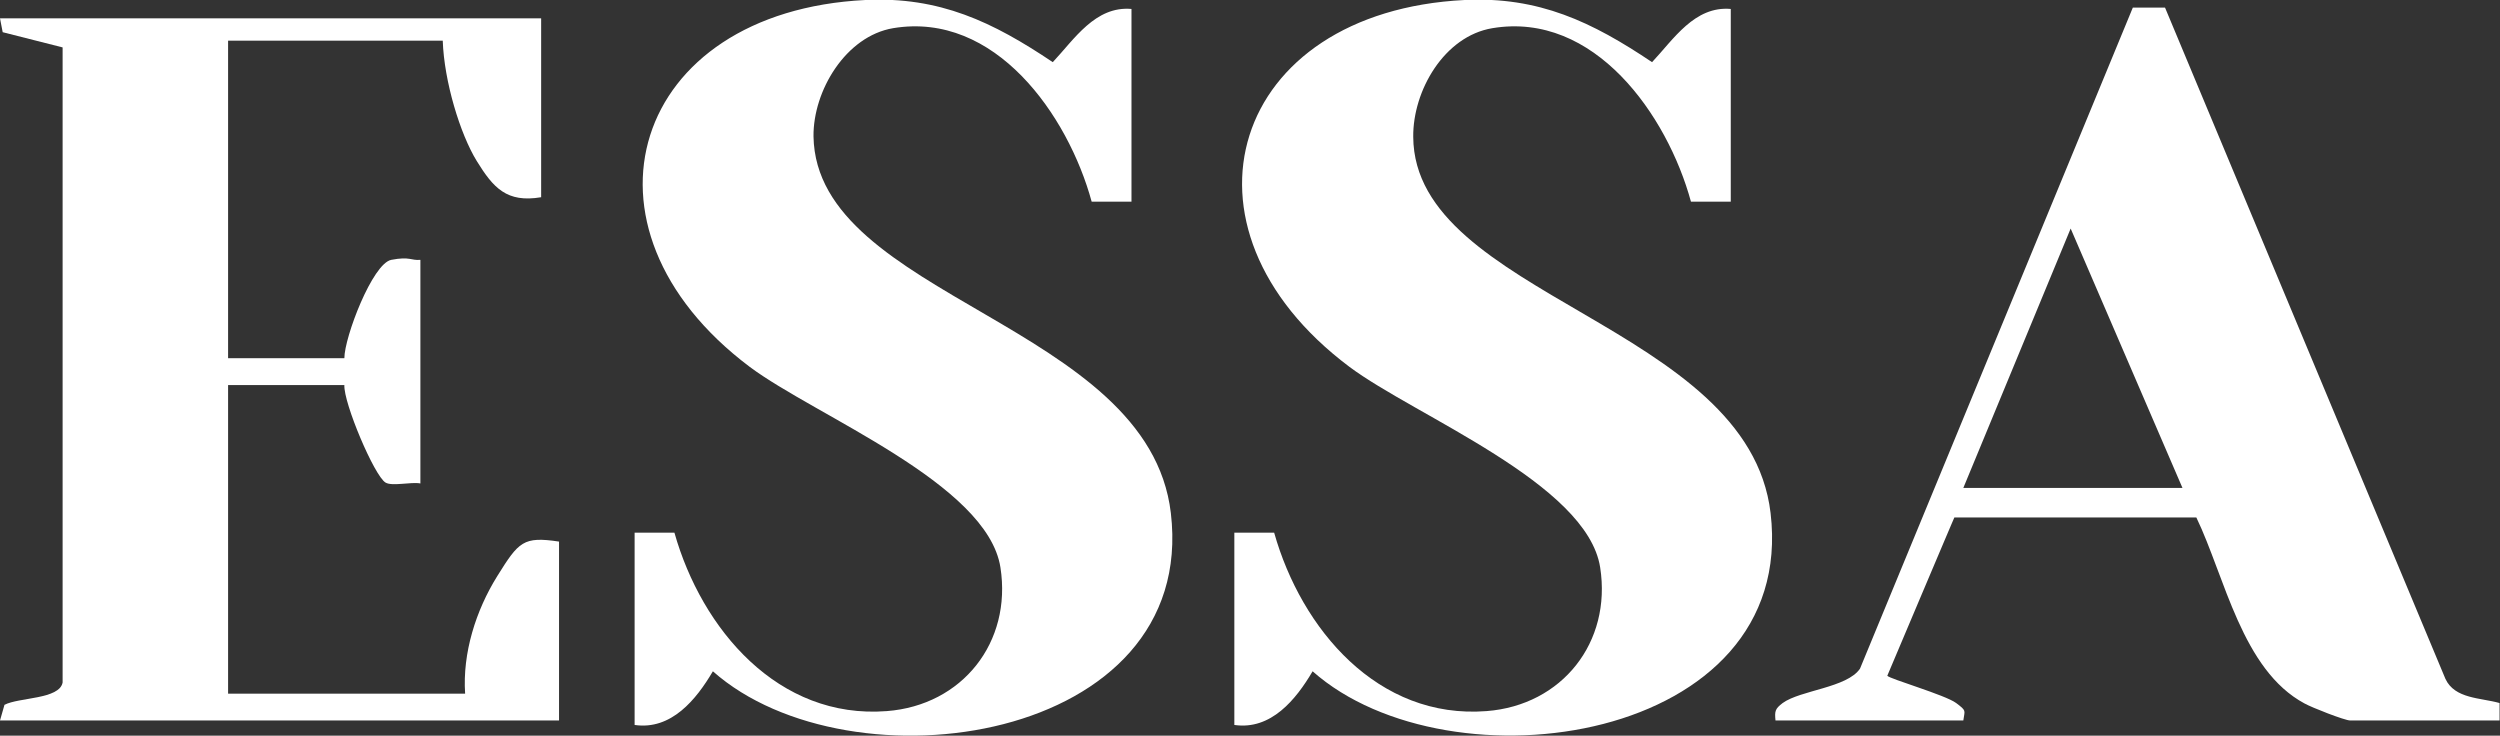 <?xml version="1.0" encoding="UTF-8"?>
<svg id="_Слой_1" xmlns="http://www.w3.org/2000/svg" version="1.1" xmlns:xlink="http://www.w3.org/1999/xlink" viewBox="0 0 559 164.5">
  <rect x="0" y="0" width="559" height="164.5" fill="#333333" stroke="none"/>
  <!-- Generator: Adobe Illustrator 29.3.1, SVG Export Plug-In . SVG Version: 2.1.0 Build 151)  -->
  <defs>
    <style>
      .st0 {
        fill: #fff;
      }
    </style>
  </defs>
  <path class="st0" d="M387,2.1v43h-8.9c-5.3-19.4-21.6-42.6-44.4-38.8-10.8,1.8-17.8,14-17.7,24.3.2,35.7,74.9,41.9,79.9,84.1,6.1,51.4-71.7,62.6-102.4,35.4-3.7,6.3-9.3,13.2-17.5,12v-43h8.9c6.1,21.6,23.2,41.8,47.5,39.9,16.9-1.3,28-15.4,25.4-32.1-2.9-18.8-41.4-33.9-56.1-44.9C260,50.7,275.3,2.6,327.5,0c16.6-.8,28.5,4.9,41.9,13.9,4.8-5.1,9.5-12.6,17.6-11.9Z"/>
  <path class="st0" d="M253,2.1v43h-8.9c-5.3-19.4-21.6-42.6-44.4-38.8-10.6,1.8-17.9,14-17.8,24.2.6,36.1,74.9,41.8,79.9,84.2,6.1,51.5-71.7,62.6-102.4,35.4-3.7,6.3-9.3,13.2-17.5,12v-43h8.9c6.1,21.6,23.2,41.8,47.5,39.9,16.9-1.3,28-15.4,25.4-32.1-2.9-18.8-41.4-33.9-56.1-44.9C126,50.7,141.3,2.6,193.5,0c16.6-.8,28.5,4.9,41.9,13.9,4.8-5.1,9.5-12.6,17.6-11.9Z"/>
  <path class="st0" d="M121,4.1v40c-7.7,1.3-10.7-2.1-14.4-8.1s-7.3-17.8-7.6-26.9h-48v71h26c0-4.7,6.3-21.2,10.5-22s4.4.2,6.5,0v50c-2.1-.4-6.3.7-7.8-.2-2.5-1.5-9.4-17.8-9.2-21.8h-26v69h53c-.6-9.1,2.4-18.6,7.2-26.3s5.8-8.9,13.8-7.7v40H0l1-3.5c3.2-1.7,12.3-1.2,13-5V10.6S.6,7.2.6,7.2l-.6-3.1h121Z"/>
  <path class="st0" d="M397,161.1c-.2-2.1-.1-2.6,1.6-3.9,4-2.9,14.4-3.4,17.3-7.7L476.9,1.7h7.2l62.7,150.1c2.1,4.5,7.9,4.2,12.1,5.4v3.9c.1,0-33.4,0-33.4,0-1.2,0-8.6-2.9-10.2-3.8-14-7.5-17.8-28.3-24.2-41.6h-54.1c0-.1-15,35.4-15,35.4.5.7,13,4.3,15.4,6.1s1.9,1.6,1.6,3.9h-42ZM488,109.1l-25-58-24,58h49Z"/>
</svg>
